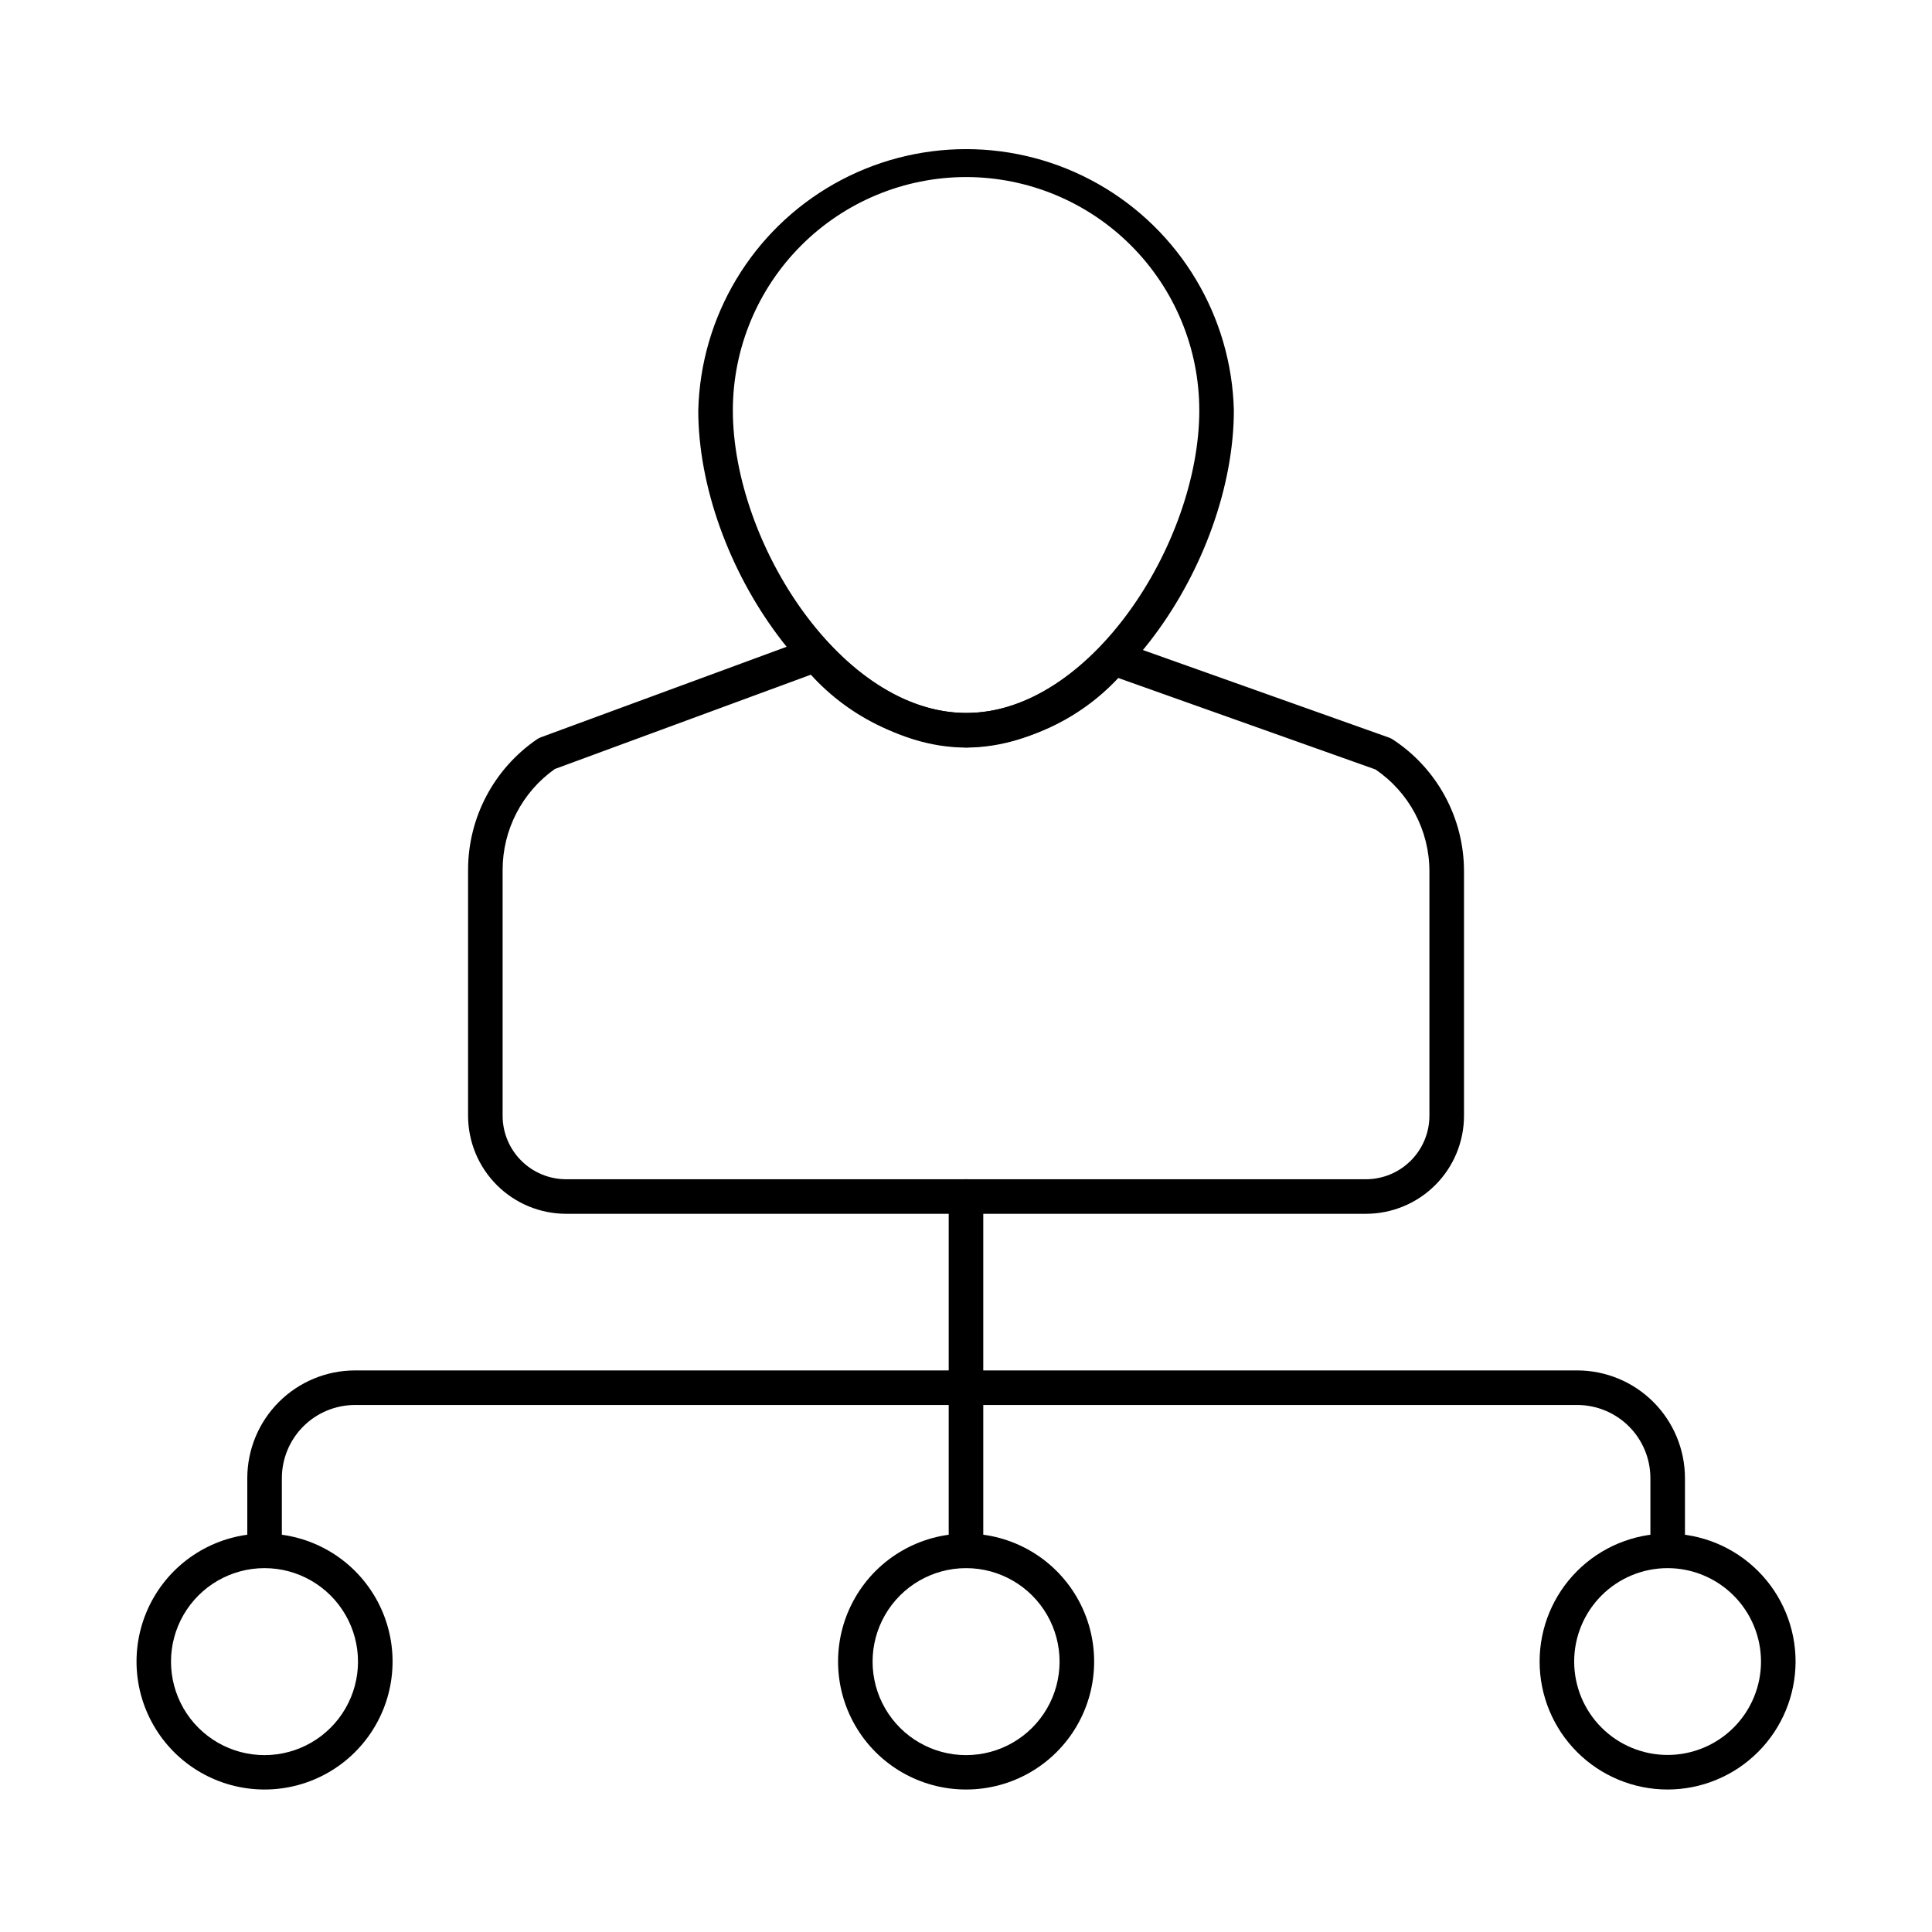 <?xml version="1.0" encoding="UTF-8"?>
<!-- Uploaded to: SVG Repo, www.svgrepo.com, Generator: SVG Repo Mixer Tools -->
<svg fill="#000000" width="800px" height="800px" version="1.1" viewBox="144 144 512 512" xmlns="http://www.w3.org/2000/svg">
 <g>
  <path d="m400 559.55c-2.531 0-4.582-2.051-4.582-4.578v-93.895c0-2.527 2.051-4.578 4.582-4.578 2.527 0 4.578 2.051 4.578 4.578v93.895c0 1.215-0.48 2.379-1.34 3.238s-2.023 1.34-3.238 1.34z"/>
  <path d="m585.95 559.48c-2.527 0-4.578-2.051-4.578-4.578v-19.191c-0.008-5.137-2.051-10.062-5.684-13.695-3.633-3.629-8.559-5.672-13.695-5.68h-323.92c-5.137 0.004-10.062 2.047-13.695 5.68-3.633 3.633-5.676 8.559-5.684 13.695v19.191c0 2.527-2.051 4.578-4.578 4.578-2.531 0-4.582-2.051-4.582-4.578v-19.191c0.012-7.566 3.019-14.82 8.371-20.168 5.348-5.348 12.602-8.359 20.168-8.367h323.9c7.57 0.004 14.828 3.012 20.18 8.359 5.356 5.352 8.367 12.605 8.379 20.176v19.191c0 1.215-0.484 2.379-1.344 3.238s-2.023 1.34-3.238 1.34z"/>
  <path d="m400.02 618.24c-12.113 0.004-23.312-6.453-29.375-16.945-6.062-10.492-6.066-23.422-0.012-33.918 6.055-10.496 17.25-16.961 29.367-16.965h0.047-0.004c12.117 0 23.316 6.461 29.375 16.957 6.055 10.492 6.055 23.422 0 33.914-6.059 10.492-17.258 16.957-29.375 16.957zm-0.02-58.668c-8.852 0.008-17.023 4.734-21.445 12.402-4.418 7.664-4.414 17.105 0.012 24.77 4.426 7.664 12.605 12.383 21.453 12.383 8.852 0 17.031-4.719 21.457-12.383 4.426-7.664 4.43-17.105 0.012-24.77-4.422-7.668-12.594-12.395-21.445-12.402z"/>
  <path d="m585.95 618.24c-8.996 0.008-17.625-3.562-23.992-9.918-6.363-6.359-9.941-14.984-9.945-23.98-0.004-8.996 3.566-17.625 9.926-23.988 6.359-6.363 14.984-9.941 23.98-9.941 8.996-0.004 17.625 3.57 23.988 9.93s9.938 14.988 9.938 23.984c-0.012 8.988-3.586 17.605-9.938 23.961-6.356 6.359-14.969 9.938-23.957 9.953zm0-58.672v0.004c-6.566-0.008-12.867 2.598-17.512 7.234-4.648 4.641-7.262 10.938-7.266 17.504s2.602 12.867 7.242 17.512c4.641 4.644 10.938 7.258 17.504 7.258 6.57 0.004 12.867-2.606 17.512-7.246 4.644-4.644 7.254-10.941 7.254-17.508-0.008-6.559-2.617-12.848-7.254-17.488-4.637-4.641-10.922-7.254-17.48-7.266z"/>
  <path d="m214.12 618.24c-12.117 0.008-23.32-6.445-29.383-16.938-6.066-10.488-6.074-23.418-0.023-33.914 6.051-10.5 17.242-16.969 29.359-16.977h0.047c12.117 0 23.312 6.461 29.371 16.957 6.059 10.492 6.059 23.422 0 33.914-6.059 10.492-17.254 16.957-29.371 16.957zm-0.047-58.672v0.004c-8.852 0.008-17.023 4.734-21.445 12.402-4.418 7.664-4.414 17.105 0.012 24.77 4.43 7.664 12.605 12.383 21.457 12.383 8.848 0 17.027-4.719 21.453-12.383 4.43-7.664 4.434-17.105 0.012-24.77-4.418-7.668-12.594-12.395-21.441-12.402z"/>
  <path d="m506 465.67h-211.98c-6.887-0.008-13.492-2.746-18.359-7.617-4.871-4.871-7.609-11.473-7.617-18.359v-65.18c0.008-13.848 6.848-26.797 18.281-34.605 0.309-0.215 0.645-0.387 1-0.516l71.215-26.23c1.738-0.641 3.691-0.168 4.945 1.191 11.066 11.984 24.051 18.586 36.57 18.586 15.527 0 28.039-9.617 35.797-17.73h0.004c1.25-1.301 3.144-1.75 4.84-1.145l71.398 25.398 0.004-0.004c0.344 0.129 0.672 0.293 0.98 0.492 11.789 7.703 18.898 20.84 18.898 34.926v64.816c-0.004 6.887-2.746 13.488-7.613 18.359-4.871 4.867-11.473 7.609-18.359 7.617zm-214.96-117.88c-8.676 6.137-13.836 16.102-13.84 26.73v65.176c0.004 4.457 1.777 8.73 4.93 11.883 3.152 3.152 7.43 4.926 11.887 4.934h211.98c4.457-0.008 8.734-1.781 11.883-4.934 3.152-3.152 4.926-7.426 4.93-11.883v-64.816c-0.004-10.812-5.367-20.918-14.324-26.977l-68.129-24.23v0.004c-10.473 11.223-24.965 17.848-40.305 18.426-15.75-0.68-30.574-7.629-41.172-19.301z"/>
  <path d="m400.04 342.11c-38.234 0-70.992-49.156-70.992-89.402h0.004c0.633-24.926 14.293-47.691 35.992-59.977 21.699-12.281 48.25-12.281 69.949 0 21.695 12.285 35.359 35.051 35.992 59.977 0 40.246-32.73 89.402-70.945 89.402zm0-151.19c-16.387 0.012-32.102 6.523-43.691 18.105-11.594 11.582-18.117 27.293-18.137 43.68 0 35.367 29.109 80.242 61.832 80.242 32.719 0 61.785-44.887 61.785-80.242h-0.004c-0.016-16.383-6.531-32.086-18.113-43.668-11.586-11.586-27.289-18.098-43.672-18.117z"/>
 </g>
</svg>